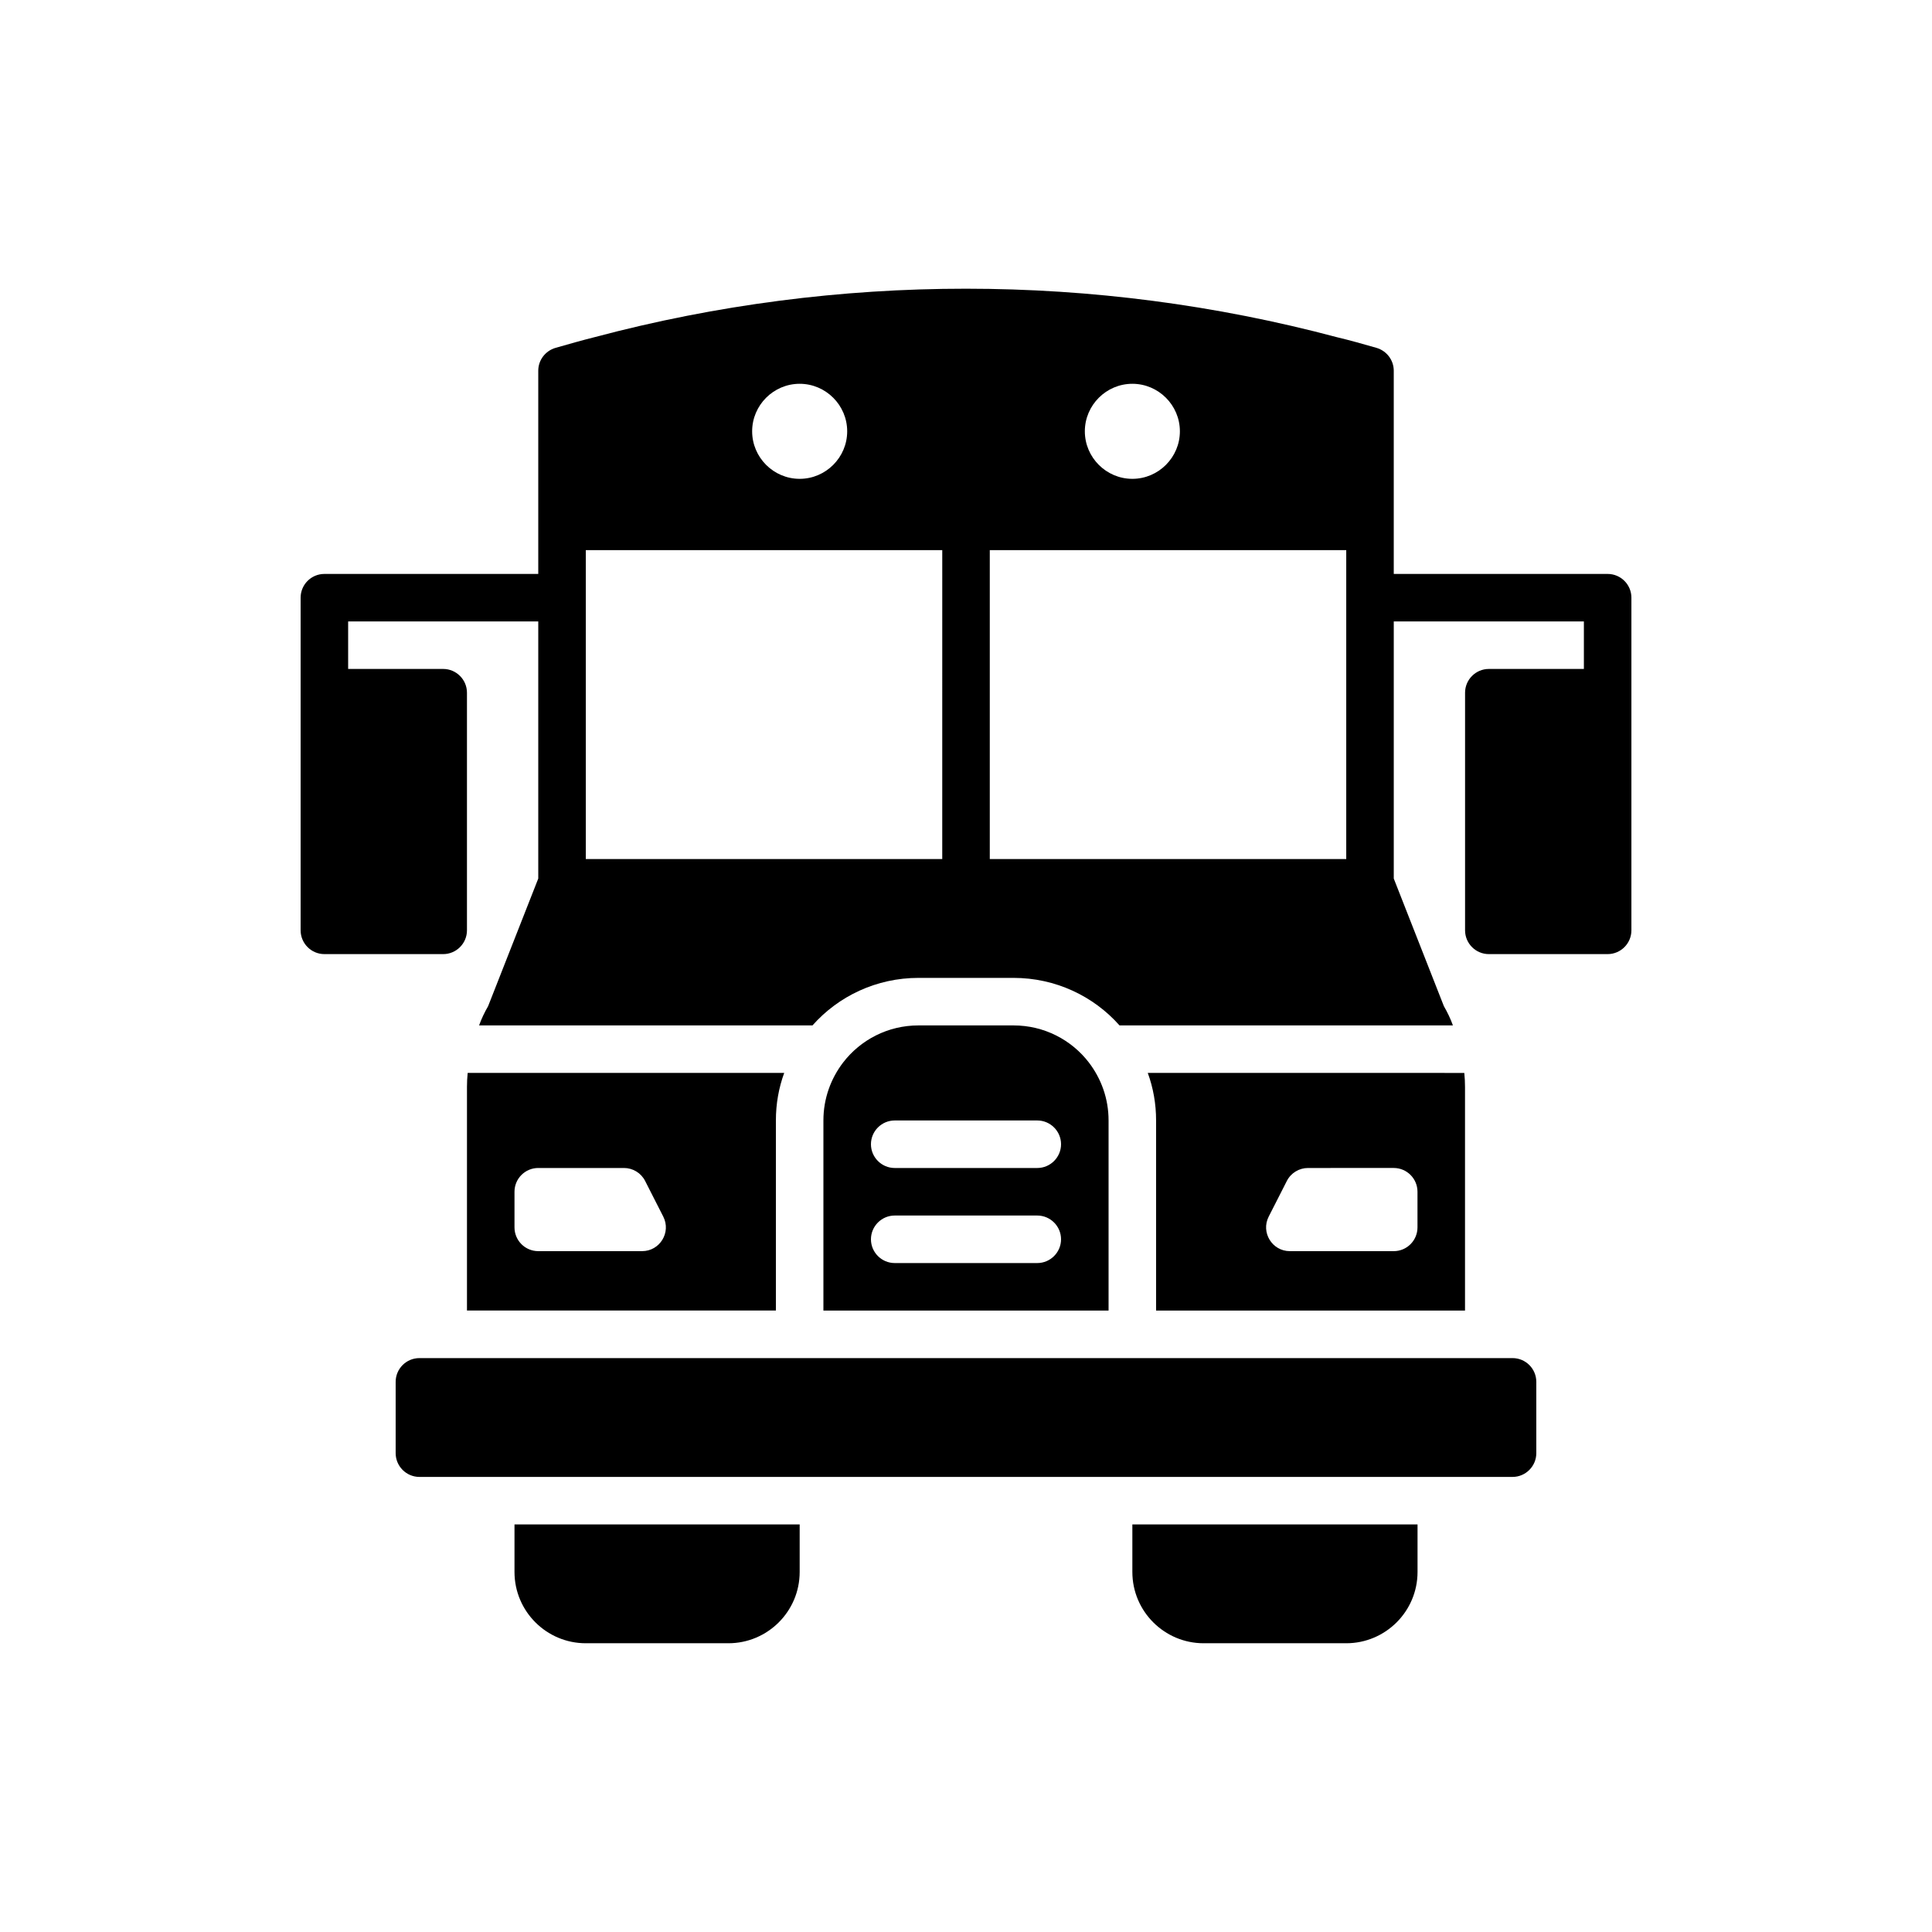 <?xml version="1.0" encoding="UTF-8"?>
<!-- Uploaded to: SVG Repo, www.svgrepo.com, Generator: SVG Repo Mixer Tools -->
<svg fill="#000000" width="800px" height="800px" version="1.1" viewBox="144 144 512 512" xmlns="http://www.w3.org/2000/svg">
 <g>
  <path d="m519.65 491.31h12.594v-59.254c0-1.258-0.062-2.457-0.188-3.715l-12.656-0.008h-71.227c1.449 3.969 2.203 8.188 2.203 12.594v50.383zm-39.43-24.895 4.805-9.445c1.074-2.113 3.242-3.441 5.613-3.441l14.023-0.004h8.691c3.477 0 6.297 2.82 6.297 6.297v9.449c0 3.477-2.82 6.297-6.297 6.297h-27.516c-4.703 0-7.746-4.965-5.617-9.152z"/>
  <path d="m349.62 440.93c0-4.41 0.754-8.629 2.203-12.594l-71.227-0.004h-12.656c-0.125 1.262-0.188 2.457-0.188 3.719v59.254h81.867zm-35.457 34.637h-27.52c-3.477 0-6.297-2.82-6.297-6.297v-9.445c0-3.477 2.82-6.297 6.297-6.297h22.711c2.371 0 4.539 1.328 5.613 3.441l4.805 9.445c2.133 4.188-0.91 9.152-5.609 9.152z"/>
  <path d="m432.56 425.57c-4.598-5.984-11.84-9.824-19.965-9.824h-25.191c-8.125 0-15.367 3.84-19.965 9.824-3.273 4.281-5.227 9.574-5.227 15.367v50.383h75.57v-50.383c0.004-5.793-1.949-11.086-5.223-15.367zm-13.668 53.152h-37.785c-3.465 0-6.297-2.832-6.297-6.297s2.832-6.297 6.297-6.297h37.785c3.465 0 6.297 2.832 6.297 6.297s-2.832 6.297-6.297 6.297zm0-25.191h-37.785c-3.465 0-6.297-2.832-6.297-6.297 0-3.465 2.832-6.297 6.297-6.297h37.785c3.465 0 6.297 2.832 6.297 6.297 0 3.465-2.832 6.297-6.297 6.297z"/>
  <path d="m544.84 503.91h-289.69c-3.477 0-6.297 2.82-6.297 6.297v18.895c0 3.465 2.832 6.297 6.297 6.297h289.69c3.465 0 6.297-2.832 6.297-6.297v-18.895c0-3.477-2.82-6.297-6.297-6.297z"/>
  <path d="m292.94 547.99h-12.594v12.594c0 10.453 8.5 18.895 18.895 18.895h37.785c10.391 0 18.895-8.438 18.895-18.895v-12.594z"/>
  <path d="m456.68 547.99h-12.594v12.594c0 10.453 8.5 18.895 18.895 18.895h37.785c10.391 0 18.895-8.438 18.895-18.895v-12.594z"/>
  <path d="m570.04 296.1h-56.68v-53.855c0-2.769-1.828-5.227-4.535-6.047-3.527-1.008-7.055-2.016-10.516-2.832-64.301-17.129-132.31-17.129-196.55-0.062-3.527 0.883-7.055 1.891-10.582 2.898-2.703 0.816-4.531 3.273-4.531 6.043v53.855h-56.68c-3.481 0-6.297 2.82-6.297 6.297v88.156c0 3.465 2.832 6.297 6.297 6.297h31.488c3.465 0 6.297-2.832 6.297-6.297v-62.977c0-3.465-2.832-6.297-6.297-6.297h-25.191v-12.586h50.383v68.133l-13.289 33.816c-0.945 1.637-1.762 3.336-2.394 5.102h88.355c6.863-7.746 16.941-12.594 28.086-12.594h25.191c11.148 0 21.223 4.848 28.086 12.594h88.355c-0.629-1.762-1.449-3.465-2.394-5.102l-13.281-33.816v-68.133h50.383v12.586h-25.191c-3.465 0-6.297 2.832-6.297 6.297v62.977c0 3.465 2.832 6.297 6.297 6.297h31.488c3.465 0 6.297-2.832 6.297-6.297v-88.156c0-3.477-2.816-6.297-6.297-6.297zm-214.12-50.391c6.926 0 12.594 5.668 12.594 12.594s-5.668 12.594-12.594 12.594c-6.926 0-12.594-5.668-12.594-12.594s5.668-12.594 12.594-12.594zm37.785 125.95h-94.461v-81.867h94.465zm50.383-125.95c6.926 0 12.594 5.668 12.594 12.594s-5.668 12.594-12.594 12.594-12.594-5.668-12.594-12.594 5.668-12.594 12.594-12.594zm56.68 125.95h-94.465v-81.867h94.465z"/>
 </g>
</svg>